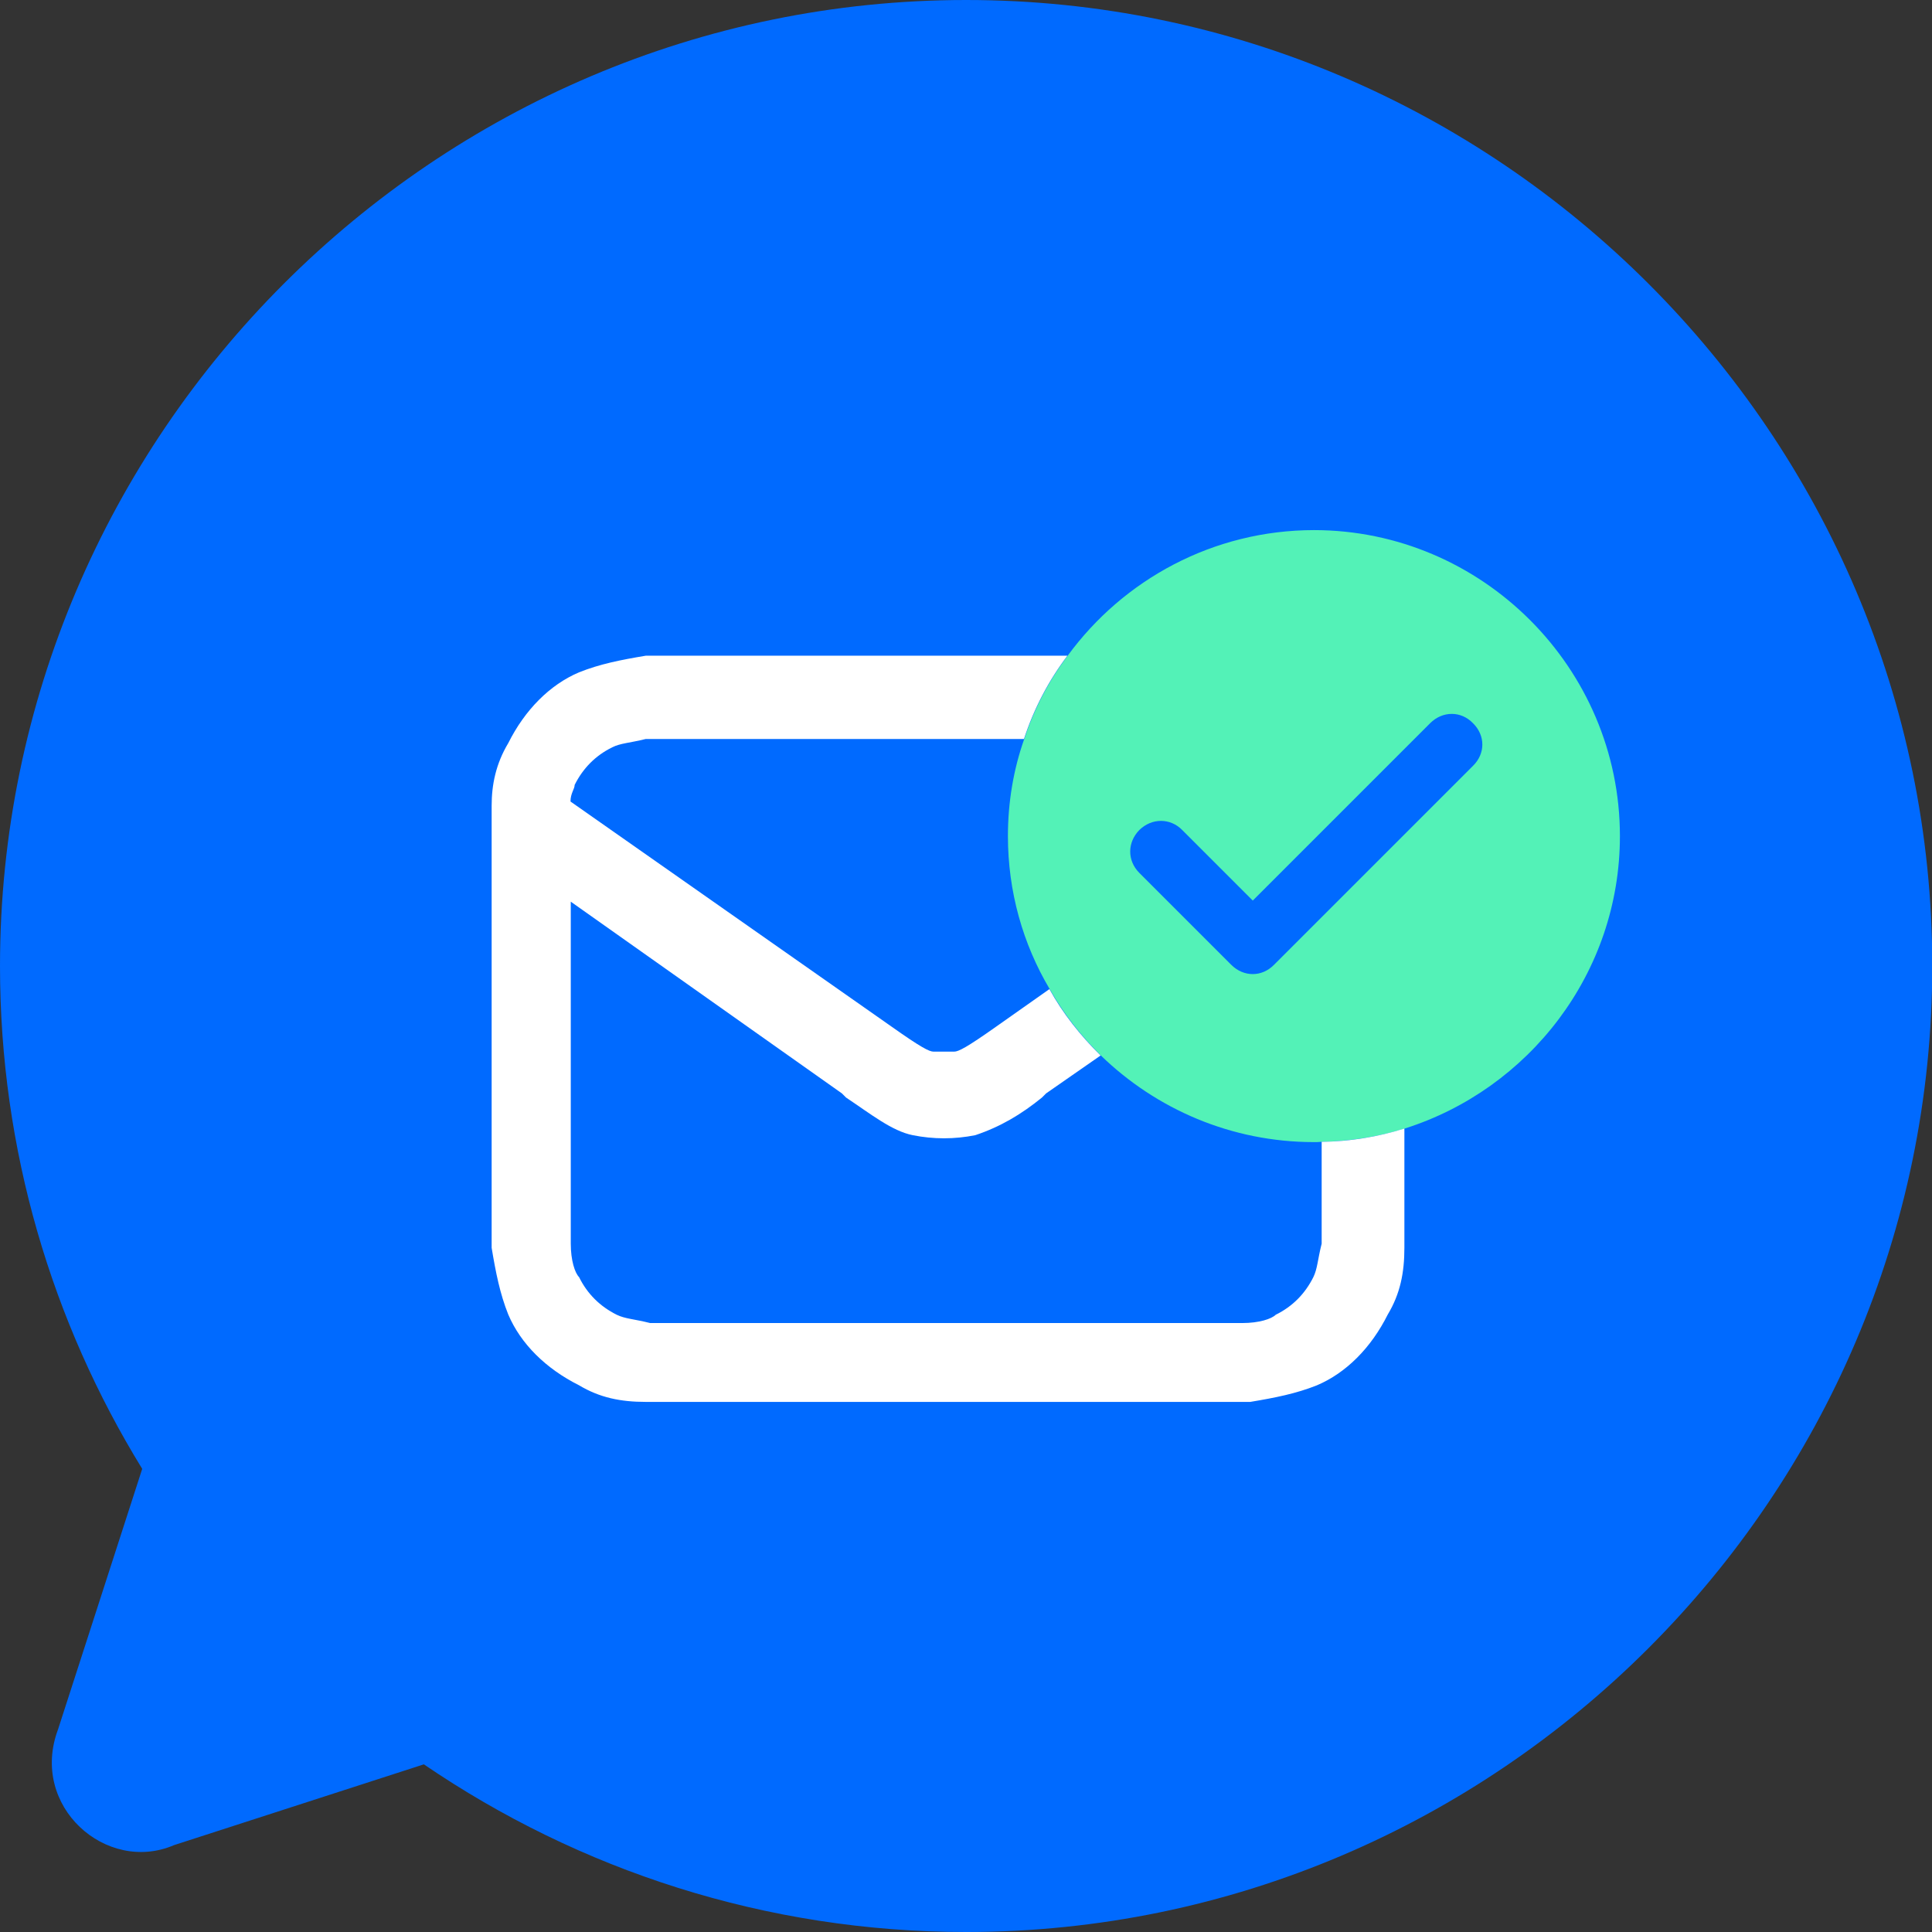 <?xml version="1.0" encoding="UTF-8"?><svg id="_圖層_2" xmlns="http://www.w3.org/2000/svg" viewBox="0 0 69.83 69.83"><rect x="0" y="0" width="69.83" height="69.83" fill="#333333" stroke="none"/><defs><style>.cls-1{fill:#006aff;}.cls-2{fill:#53f2b7;}.cls-2,.cls-3{fill-rule:evenodd;}.cls-3{fill:#fff;}</style></defs><g id="_圖層_1-2"><path class="cls-1" d="m34.92,0C15.71,0,0,15.71,0,34.92c0,6.64,1.88,12.87,5.14,18.17l-3.04,9.41c-1.05,2.79,1.75,5.24,4.19,4.19l9.03-2.92c5.6,3.82,12.35,6.06,19.6,6.06,19.2,0,34.92-15.71,34.92-34.92S54.12,0,34.92,0Z"/><path class="cls-2" d="m47.5,19.16c-3.65,0-6.9,1.79-8.91,4.54-.68.9-1.21,1.91-1.57,3.01-.39,1.1-.59,2.29-.59,3.51,0,2,.54,3.9,1.51,5.53.5.89,1.13,1.69,1.85,2.4,2,1.94,4.72,3.13,7.7,3.13.09,0,.18,0,.27-.01,1.04-.02,2.06-.18,3.01-.48,4.49-1.42,7.78-5.62,7.78-10.57,0-6.09-4.99-11.06-11.06-11.06Zm5.74,8.52l-7.19,7.19c-.44.45-1.1.45-1.55,0l-3.32-3.32c-.44-.44-.44-1.1,0-1.55.45-.44,1.12-.44,1.55,0l2.55,2.55,6.41-6.41c.45-.45,1.12-.45,1.55,0,.45.44.45,1.1,0,1.54Z"/><path class="cls-3" d="m47.77,41.27v3.68c-.15.6-.15.9-.3,1.21-.3.6-.75,1.06-1.36,1.36-.15.15-.6.3-1.21.3h-21.4c-.6-.15-.9-.15-1.21-.3-.6-.3-1.06-.75-1.36-1.36-.15-.15-.3-.6-.3-1.21v-12.36l9.8,6.93.15.15c.9.6,1.66,1.21,2.41,1.36.75.15,1.51.15,2.26,0,.9-.3,1.66-.75,2.41-1.36l.15-.15,1.97-1.37c-.72-.71-1.36-1.51-1.85-2.4l-1.93,1.36c-1.06.75-1.36.9-1.51.9h-.75c-.15,0-.45-.15-1.51-.9l-11.61-8.14c0-.3.15-.45.15-.6.3-.6.75-1.06,1.36-1.36.3-.15.6-.15,1.21-.3h13.67c.36-1.1.89-2.11,1.57-3.01h-15.24c-.9.15-1.66.3-2.41.6-1.06.45-1.96,1.36-2.56,2.56-.45.75-.6,1.51-.6,2.26v15.98c.15.9.3,1.66.6,2.41.45,1.06,1.36,1.96,2.56,2.56.75.45,1.51.6,2.41.6h21.85c.9-.15,1.66-.3,2.41-.6,1.06-.45,1.96-1.36,2.56-2.56.45-.75.6-1.51.6-2.41v-4.31c-.95.3-1.97.47-3.01.48Z"/></g></svg>